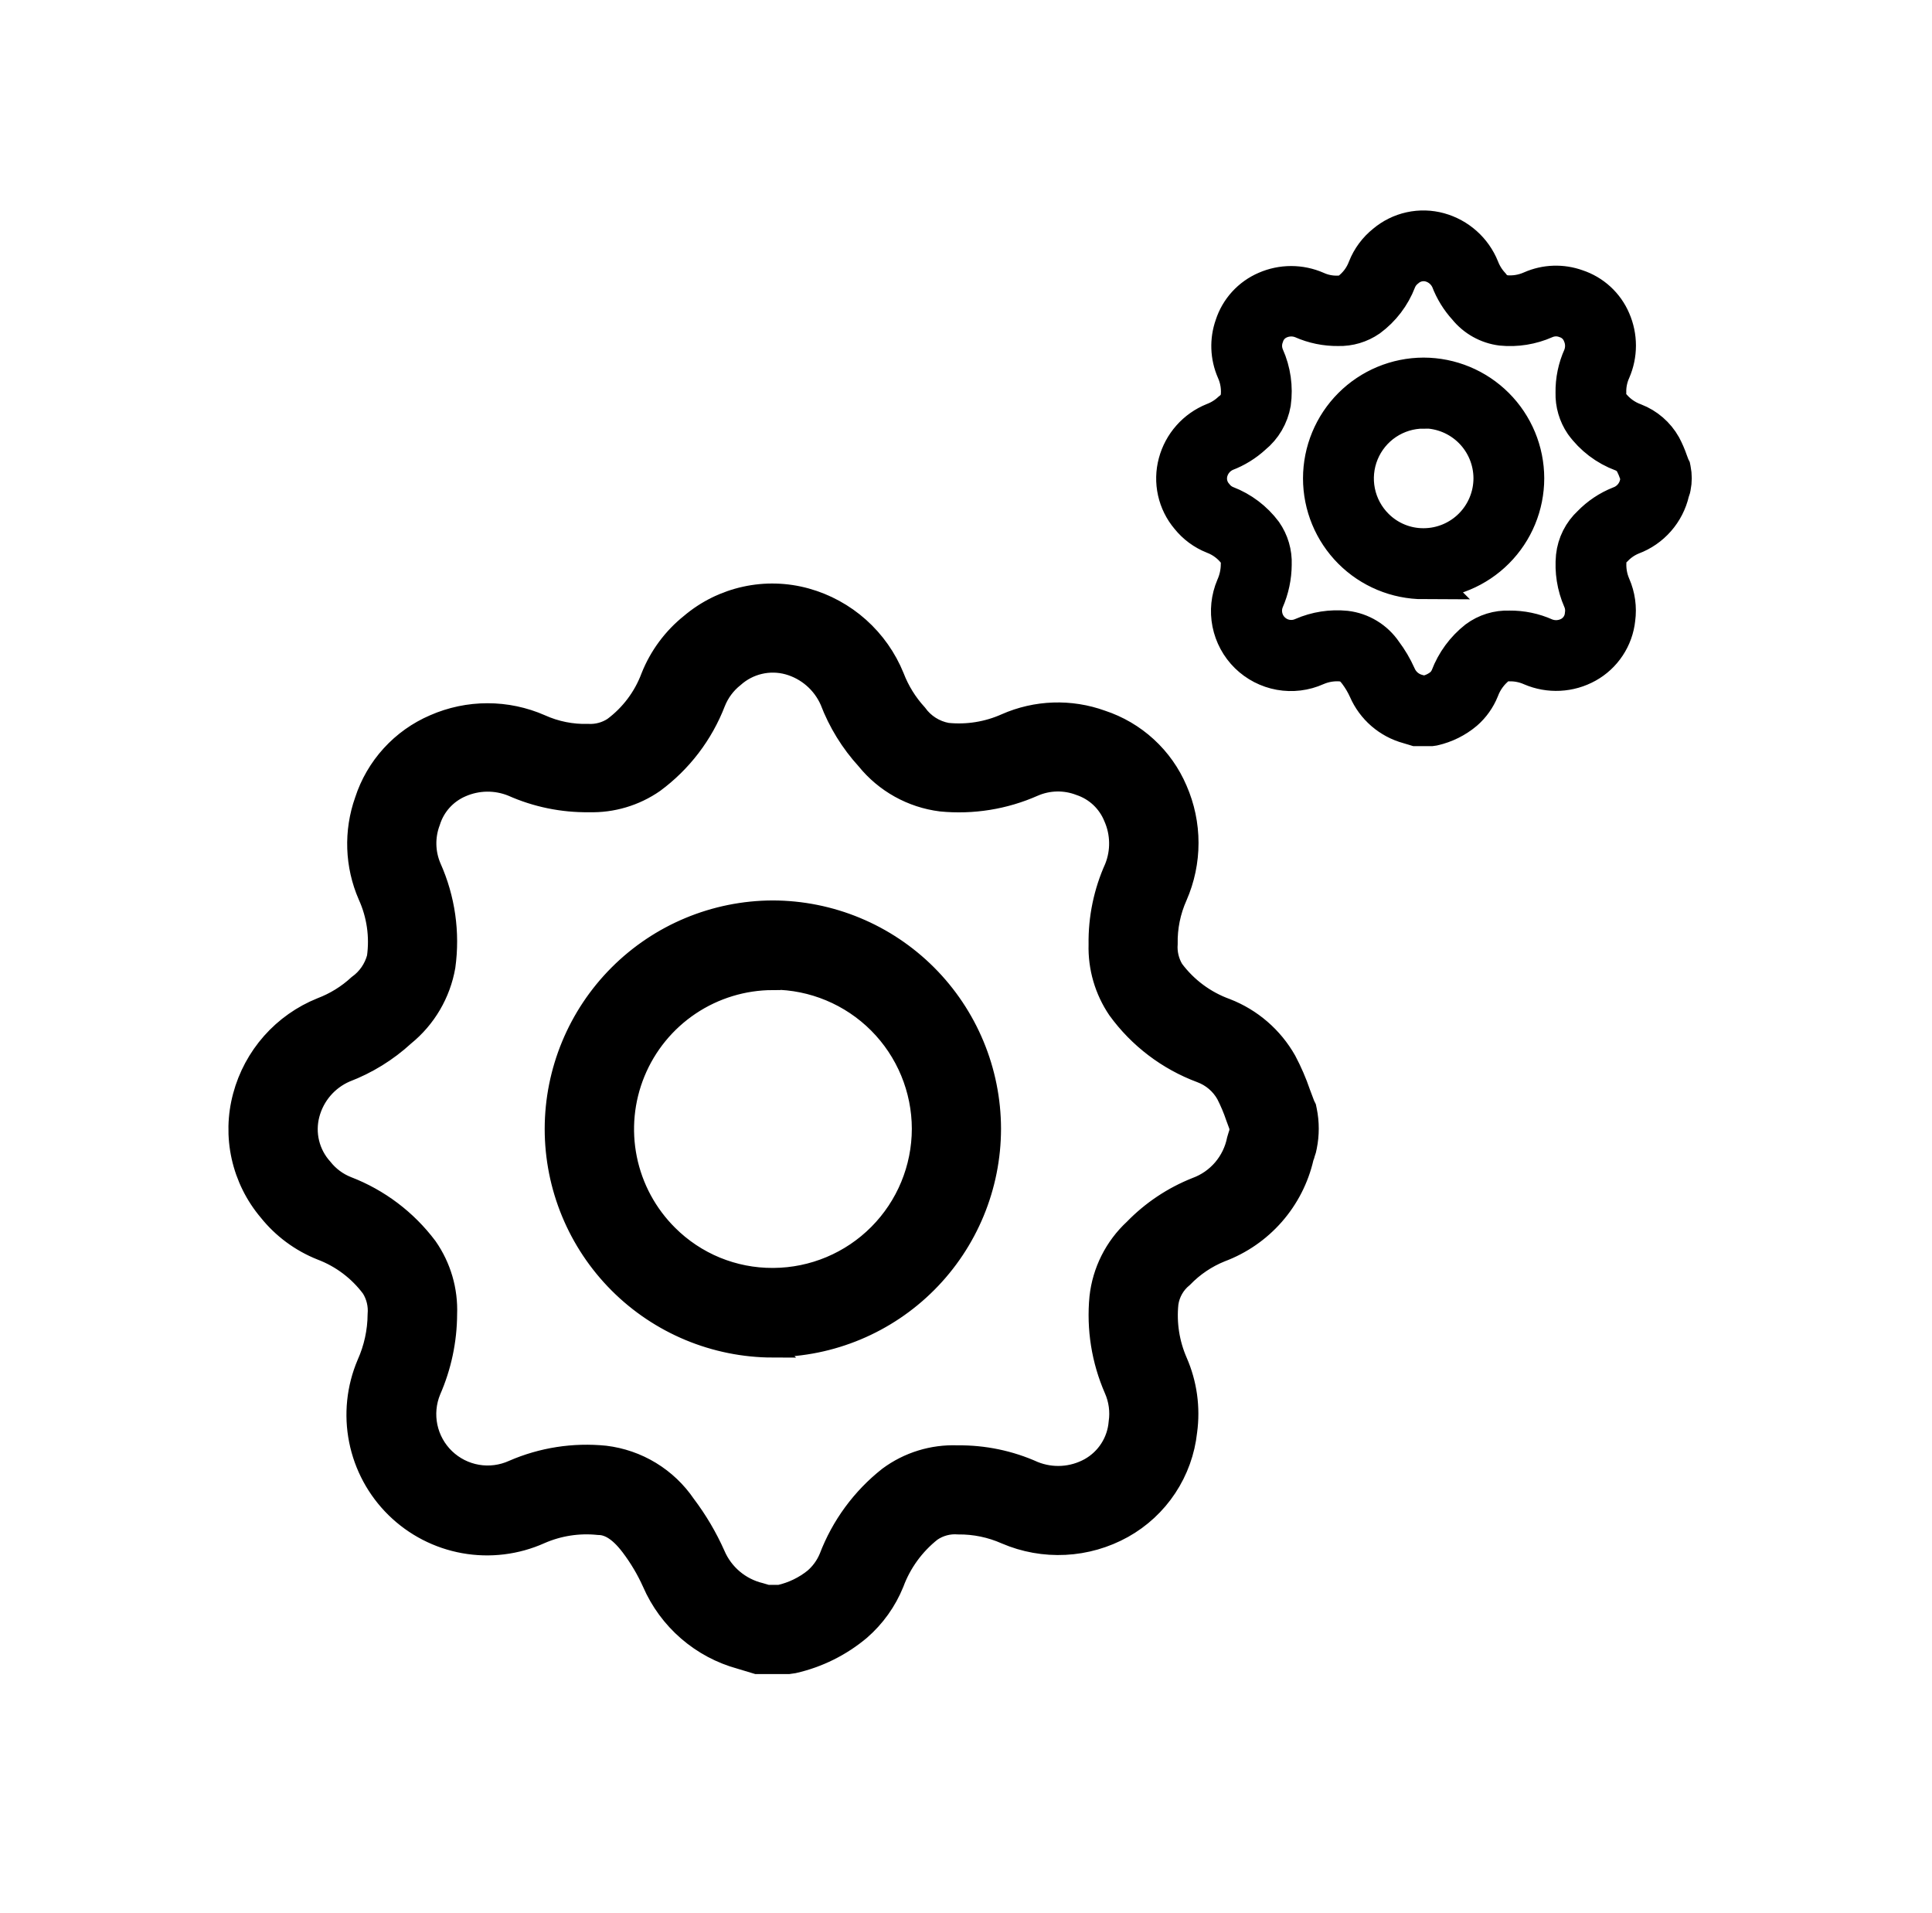 <svg width="101" height="100" viewBox="0 0 101 100" fill="none" xmlns="http://www.w3.org/2000/svg">
<path d="M74.81 38H74.03L73.632 37.88C73.158 37.751 72.719 37.517 72.348 37.196C71.977 36.875 71.683 36.474 71.487 36.024C71.347 35.712 71.172 35.418 70.967 35.145C70.642 34.714 70.382 34.625 70.186 34.625C69.708 34.575 69.225 34.651 68.785 34.844C68.202 35.105 67.553 35.184 66.924 35.071C66.295 34.958 65.715 34.658 65.258 34.211C64.802 33.763 64.492 33.188 64.367 32.561C64.242 31.935 64.31 31.285 64.56 30.697C64.728 30.322 64.817 29.916 64.82 29.506C64.84 29.284 64.787 29.061 64.669 28.872C64.36 28.456 63.939 28.139 63.455 27.956C62.952 27.756 62.511 27.429 62.173 27.007C61.849 26.625 61.624 26.17 61.515 25.681C61.407 25.193 61.418 24.685 61.549 24.202C61.678 23.72 61.917 23.274 62.248 22.901C62.578 22.527 62.992 22.236 63.455 22.049C63.784 21.924 64.087 21.737 64.347 21.498C64.57 21.338 64.731 21.106 64.802 20.84C64.873 20.331 64.798 19.813 64.586 19.345C64.267 18.613 64.238 17.787 64.505 17.034C64.638 16.622 64.858 16.242 65.15 15.922C65.442 15.602 65.799 15.348 66.198 15.177C66.608 14.998 67.05 14.905 67.498 14.905C67.945 14.905 68.388 14.998 68.798 15.177C69.157 15.34 69.548 15.418 69.942 15.406C70.153 15.417 70.363 15.361 70.54 15.245C70.955 14.937 71.272 14.515 71.453 14.031C71.655 13.521 71.987 13.073 72.415 12.731C72.799 12.406 73.256 12.18 73.747 12.072C74.239 11.964 74.749 11.978 75.234 12.112C75.714 12.246 76.158 12.488 76.53 12.82C76.903 13.153 77.194 13.566 77.381 14.028C77.508 14.358 77.696 14.662 77.935 14.923C78.107 15.163 78.367 15.327 78.658 15.38C79.14 15.43 79.627 15.352 80.07 15.154C80.81 14.827 81.649 14.798 82.41 15.073C82.819 15.208 83.195 15.428 83.513 15.72C83.83 16.011 84.082 16.367 84.251 16.763C84.43 17.173 84.523 17.616 84.523 18.063C84.523 18.511 84.43 18.953 84.251 19.363C84.089 19.724 84.009 20.117 84.017 20.513C84.001 20.727 84.052 20.942 84.162 21.126C84.484 21.559 84.927 21.887 85.434 22.07C86.054 22.31 86.571 22.758 86.898 23.336C87.033 23.591 87.148 23.856 87.241 24.129C87.275 24.223 87.311 24.319 87.348 24.413L87.382 24.48L87.397 24.555C87.456 24.846 87.456 25.146 87.397 25.437L87.379 25.52L87.345 25.624C87.345 25.648 87.327 25.674 87.319 25.705C87.2 26.224 86.953 26.706 86.602 27.106C86.251 27.507 85.806 27.814 85.307 28C84.96 28.14 84.648 28.351 84.389 28.619C84.196 28.774 84.07 28.996 84.035 29.241C83.986 29.72 84.061 30.203 84.254 30.645C84.487 31.179 84.569 31.767 84.49 32.345C84.438 32.834 84.269 33.304 83.997 33.714C83.726 34.125 83.36 34.464 82.93 34.703C82.496 34.944 82.013 35.083 81.517 35.108C81.021 35.133 80.526 35.045 80.07 34.849C79.71 34.689 79.32 34.608 78.926 34.612V34.612C78.697 34.593 78.469 34.654 78.281 34.784C77.87 35.109 77.556 35.541 77.373 36.032C77.195 36.472 76.915 36.864 76.557 37.176C76.088 37.57 75.532 37.846 74.934 37.982L74.81 38ZM74.29 36.3H74.589C74.89 36.231 75.172 36.095 75.413 35.902C75.572 35.765 75.696 35.593 75.777 35.4C76.071 34.626 76.57 33.947 77.22 33.434C77.706 33.074 78.3 32.89 78.905 32.914C79.546 32.907 80.182 33.039 80.767 33.302C80.982 33.389 81.214 33.426 81.446 33.411C81.677 33.397 81.903 33.331 82.106 33.219C82.303 33.108 82.47 32.95 82.592 32.76C82.714 32.57 82.787 32.352 82.805 32.127C82.845 31.855 82.807 31.577 82.696 31.326C82.389 30.623 82.267 29.853 82.34 29.09C82.409 28.45 82.707 27.858 83.18 27.421C83.606 26.982 84.121 26.638 84.69 26.412C84.94 26.321 85.162 26.167 85.334 25.965C85.507 25.764 85.624 25.521 85.676 25.26C85.697 25.187 85.717 25.125 85.736 25.07C85.738 25.044 85.738 25.018 85.736 24.992C85.736 24.992 85.736 24.969 85.736 24.959C85.704 24.878 85.676 24.8 85.647 24.719C85.584 24.531 85.507 24.348 85.416 24.171C85.28 23.93 85.064 23.746 84.805 23.651C83.994 23.349 83.29 22.814 82.782 22.114C82.465 21.646 82.303 21.091 82.319 20.526C82.309 19.881 82.441 19.243 82.706 18.656C82.784 18.463 82.821 18.256 82.817 18.048C82.813 17.84 82.767 17.635 82.683 17.445C82.611 17.266 82.5 17.105 82.36 16.973C82.219 16.841 82.052 16.741 81.869 16.68C81.511 16.542 81.113 16.55 80.761 16.704C80.052 17.018 79.274 17.144 78.502 17.068C77.787 16.978 77.135 16.614 76.682 16.054C76.299 15.635 75.999 15.148 75.798 14.618C75.705 14.408 75.566 14.221 75.392 14.07C75.218 13.92 75.013 13.809 74.791 13.748C74.566 13.686 74.329 13.682 74.102 13.735C73.875 13.789 73.665 13.899 73.491 14.054C73.291 14.213 73.135 14.422 73.041 14.66C72.741 15.439 72.224 16.117 71.552 16.613C71.085 16.936 70.528 17.102 69.96 17.086C69.316 17.094 68.677 16.963 68.088 16.701C67.894 16.622 67.687 16.584 67.478 16.587C67.269 16.59 67.063 16.635 66.871 16.719C66.693 16.796 66.533 16.91 66.404 17.054C66.274 17.198 66.177 17.369 66.12 17.554C65.985 17.909 65.993 18.302 66.143 18.651C66.481 19.406 66.6 20.241 66.487 21.061C66.37 21.727 66.018 22.328 65.493 22.754C65.076 23.138 64.588 23.439 64.058 23.64C63.847 23.733 63.66 23.871 63.51 24.046C63.36 24.221 63.251 24.427 63.192 24.649C63.132 24.875 63.129 25.112 63.184 25.339C63.239 25.566 63.35 25.776 63.507 25.949C63.662 26.145 63.867 26.297 64.1 26.389C64.874 26.686 65.549 27.197 66.047 27.86C66.382 28.34 66.551 28.916 66.528 29.501C66.525 30.142 66.39 30.775 66.133 31.362C66.02 31.637 65.993 31.938 66.054 32.228C66.115 32.519 66.261 32.784 66.475 32.989C66.689 33.195 66.959 33.332 67.251 33.382C67.544 33.432 67.844 33.393 68.114 33.271C68.818 32.965 69.589 32.845 70.353 32.922C70.747 32.969 71.127 33.1 71.466 33.307C71.805 33.513 72.096 33.79 72.319 34.118C72.602 34.494 72.842 34.9 73.034 35.33C73.131 35.557 73.279 35.759 73.468 35.919C73.657 36.078 73.88 36.192 74.121 36.25L74.29 36.3ZM74.425 30.32C73.016 30.317 71.666 29.755 70.671 28.758C69.676 27.76 69.117 26.409 69.118 25C69.12 23.594 69.679 22.246 70.672 21.251C71.666 20.256 73.013 19.695 74.42 19.691C75.827 19.693 77.177 20.253 78.172 21.248C79.167 22.244 79.727 23.593 79.729 25C79.728 26.404 79.171 27.751 78.18 28.745C77.189 29.74 75.845 30.302 74.44 30.309H74.414L74.425 30.32ZM74.425 21.402C73.71 21.402 73.013 21.615 72.419 22.013C71.826 22.411 71.365 22.976 71.093 23.637C70.822 24.297 70.752 25.024 70.894 25.724C71.036 26.424 71.382 27.066 71.89 27.569C72.222 27.9 72.617 28.163 73.051 28.341C73.485 28.52 73.95 28.611 74.42 28.609H74.44C75.394 28.603 76.306 28.22 76.978 27.544C77.65 26.868 78.028 25.953 78.029 25V25C78.027 24.045 77.648 23.129 76.973 22.453C76.298 21.776 75.383 21.395 74.427 21.391L74.425 21.402Z" fill="black" stroke="black" stroke-width="2"/>
<path d="M41.234 87H39.554L38.698 86.742C37.677 86.464 36.733 85.96 35.933 85.268C35.133 84.576 34.499 83.714 34.077 82.744C33.776 82.073 33.4 81.438 32.957 80.851C32.257 79.922 31.697 79.731 31.277 79.731C30.247 79.624 29.207 79.786 28.258 80.202C27.002 80.764 25.605 80.935 24.25 80.691C22.895 80.448 21.645 79.802 20.663 78.838C19.68 77.874 19.011 76.636 18.743 75.286C18.474 73.936 18.619 72.536 19.158 71.27C19.52 70.463 19.711 69.59 19.718 68.705C19.761 68.226 19.647 67.746 19.393 67.339C18.728 66.445 17.82 65.761 16.778 65.367C15.696 64.937 14.744 64.233 14.017 63.324C13.32 62.5 12.835 61.52 12.6 60.468C12.366 59.415 12.391 58.322 12.672 57.281C12.95 56.243 13.466 55.283 14.178 54.478C14.89 53.674 15.78 53.046 16.778 52.644C17.488 52.375 18.14 51.972 18.699 51.457C19.18 51.113 19.526 50.612 19.679 50.04C19.833 48.945 19.672 47.828 19.214 46.82C18.527 45.243 18.465 43.464 19.04 41.842C19.327 40.954 19.801 40.138 20.43 39.448C21.059 38.758 21.828 38.211 22.686 37.844C23.569 37.457 24.522 37.257 25.486 37.257C26.45 37.257 27.404 37.457 28.286 37.844C29.059 38.194 29.902 38.362 30.751 38.337C31.206 38.36 31.657 38.239 32.039 37.989C32.932 37.325 33.615 36.417 34.004 35.374C34.44 34.276 35.154 33.311 36.077 32.574C36.903 31.874 37.889 31.387 38.947 31.155C40.005 30.922 41.103 30.952 42.147 31.241C43.183 31.529 44.139 32.051 44.941 32.767C45.742 33.483 46.37 34.373 46.773 35.368C47.046 36.08 47.451 36.733 47.966 37.295C48.337 37.813 48.896 38.167 49.523 38.281C50.562 38.387 51.611 38.219 52.564 37.793C54.159 37.089 55.965 37.026 57.605 37.62C58.486 37.91 59.296 38.384 59.98 39.012C60.664 39.639 61.206 40.406 61.57 41.26C61.956 42.142 62.156 43.096 62.156 44.06C62.156 45.023 61.956 45.977 61.57 46.86C61.221 47.637 61.049 48.483 61.066 49.335C61.031 49.797 61.14 50.259 61.379 50.656C62.073 51.588 63.025 52.295 64.118 52.689C65.452 53.207 66.567 54.17 67.271 55.416C67.562 55.965 67.81 56.536 68.01 57.124C68.083 57.326 68.161 57.533 68.24 57.735L68.312 57.88L68.346 58.043C68.473 58.669 68.473 59.315 68.346 59.941L68.307 60.12L68.234 60.344C68.234 60.395 68.195 60.451 68.178 60.518C67.921 61.636 67.39 62.673 66.634 63.536C65.877 64.399 64.918 65.061 63.843 65.463C63.098 65.763 62.424 66.217 61.866 66.795C61.452 67.129 61.18 67.607 61.105 68.134C60.999 69.165 61.161 70.207 61.575 71.158C62.079 72.308 62.255 73.576 62.085 74.82C61.972 75.874 61.608 76.885 61.023 77.769C60.439 78.653 59.65 79.383 58.725 79.899C57.79 80.418 56.749 80.717 55.681 80.771C54.613 80.826 53.547 80.635 52.564 80.213C51.789 79.869 50.948 79.695 50.1 79.703V79.703C49.608 79.662 49.117 79.793 48.711 80.073C47.826 80.773 47.149 81.703 46.757 82.761C46.373 83.709 45.77 84.553 44.998 85.225C43.988 86.074 42.79 86.669 41.503 86.961L41.234 87ZM40.114 83.338H40.758C41.408 83.19 42.015 82.897 42.534 82.481C42.876 82.187 43.144 81.817 43.318 81.4C43.952 79.734 45.026 78.27 46.426 77.166C47.472 76.39 48.753 75.995 50.055 76.046C51.437 76.029 52.805 76.314 54.065 76.881C54.529 77.067 55.028 77.148 55.527 77.117C56.026 77.086 56.512 76.944 56.949 76.702C57.374 76.463 57.734 76.124 57.996 75.714C58.259 75.304 58.417 74.835 58.456 74.35C58.542 73.764 58.46 73.166 58.221 72.625C57.56 71.111 57.296 69.453 57.453 67.809C57.603 66.432 58.245 65.155 59.262 64.214C60.181 63.268 61.29 62.528 62.516 62.041C63.053 61.845 63.531 61.514 63.903 61.079C64.274 60.644 64.528 60.121 64.639 59.56C64.683 59.404 64.728 59.269 64.767 59.151C64.772 59.096 64.772 59.039 64.767 58.983C64.767 58.983 64.767 58.933 64.767 58.911C64.7 58.737 64.639 58.569 64.577 58.395C64.441 57.99 64.274 57.595 64.079 57.214C63.787 56.696 63.32 56.299 62.762 56.094C61.016 55.444 59.5 54.293 58.405 52.784C57.722 51.777 57.373 50.58 57.408 49.363C57.387 47.976 57.672 46.601 58.243 45.336C58.409 44.92 58.49 44.475 58.481 44.027C58.473 43.578 58.375 43.136 58.193 42.727C58.037 42.342 57.799 41.996 57.497 41.711C57.194 41.427 56.833 41.212 56.44 41.081C55.669 40.783 54.812 40.801 54.054 41.131C52.527 41.808 50.85 42.078 49.187 41.915C47.647 41.721 46.242 40.938 45.267 39.731C44.443 38.83 43.797 37.781 43.363 36.64C43.162 36.187 42.864 35.783 42.489 35.459C42.114 35.135 41.673 34.897 41.195 34.764C40.711 34.631 40.2 34.622 39.711 34.738C39.222 34.853 38.77 35.089 38.395 35.425C37.963 35.767 37.629 36.217 37.426 36.729C36.778 38.408 35.665 39.867 34.217 40.935C33.213 41.632 32.012 41.989 30.79 41.954C29.402 41.973 28.026 41.69 26.758 41.125C26.34 40.956 25.893 40.872 25.443 40.879C24.993 40.886 24.549 40.983 24.137 41.164C23.753 41.329 23.409 41.575 23.129 41.885C22.85 42.195 22.641 42.563 22.518 42.962C22.227 43.726 22.245 44.574 22.568 45.325C23.296 46.952 23.552 48.751 23.308 50.516C23.058 51.95 22.298 53.245 21.168 54.162C20.269 54.989 19.22 55.637 18.077 56.072C17.623 56.27 17.219 56.569 16.896 56.945C16.573 57.321 16.34 57.765 16.212 58.244C16.082 58.73 16.076 59.241 16.194 59.73C16.313 60.22 16.552 60.671 16.89 61.044C17.225 61.467 17.665 61.793 18.166 61.991C19.835 62.633 21.288 63.731 22.361 65.16C23.083 66.194 23.447 67.434 23.397 68.694C23.39 70.074 23.101 71.439 22.546 72.703C22.303 73.294 22.244 73.944 22.375 74.569C22.507 75.194 22.823 75.765 23.283 76.208C23.743 76.651 24.326 76.946 24.955 77.054C25.585 77.162 26.232 77.078 26.814 76.814C28.33 76.155 29.99 75.897 31.636 76.063C32.484 76.165 33.302 76.447 34.032 76.891C34.763 77.336 35.389 77.932 35.869 78.639C36.48 79.448 36.997 80.323 37.41 81.249C37.618 81.739 37.939 82.173 38.345 82.517C38.752 82.861 39.233 83.106 39.75 83.231L40.114 83.338ZM40.406 70.458C37.371 70.452 34.463 69.242 32.32 67.094C30.177 64.945 28.974 62.035 28.975 59C28.98 55.972 30.184 53.068 32.324 50.925C34.464 48.782 37.366 47.574 40.395 47.565C43.426 47.57 46.332 48.776 48.476 50.919C50.62 53.063 51.826 55.969 51.831 59C51.828 62.024 50.628 64.924 48.493 67.067C46.359 69.21 43.464 70.421 40.439 70.435H40.383L40.406 70.458ZM40.406 51.25C38.867 51.252 37.364 51.71 36.086 52.567C34.809 53.424 33.815 54.641 33.23 56.064C32.645 57.487 32.495 59.051 32.801 60.559C33.106 62.067 33.853 63.45 34.945 64.533C35.661 65.247 36.511 65.812 37.446 66.197C38.382 66.581 39.383 66.777 40.395 66.773H40.439C42.493 66.76 44.458 65.935 45.905 64.479C47.353 63.023 48.166 61.054 48.168 59V59C48.165 56.943 47.347 54.97 45.894 53.513C44.44 52.057 42.469 51.235 40.411 51.228L40.406 51.25Z" fill="black" stroke="black"/>
</svg>
